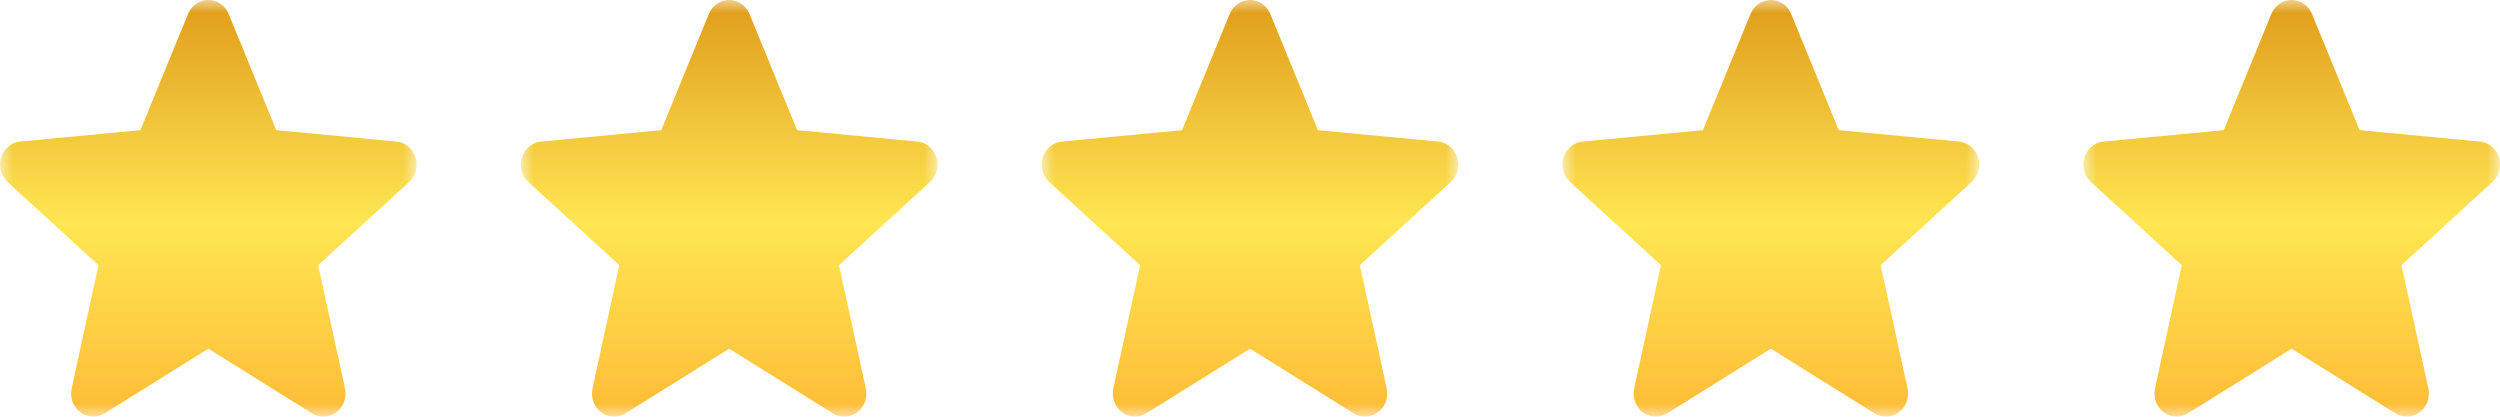 <svg width="96" height="16" viewBox="0 0 96 16" fill="none" xmlns="http://www.w3.org/2000/svg">
<mask id="mask0_12774_89277" style="mask-type:luminance" maskUnits="userSpaceOnUse" x="0" y="0" width="16" height="16">
<path d="M16 0H0V16H16V0Z" fill="white"/>
</mask>
<g mask="url(#mask0_12774_89277)">
<path d="M15.958 6.046C15.854 5.708 15.566 5.468 15.226 5.436L10.608 4.998L8.782 0.538C8.647 0.212 8.341 0 8 0C7.659 0 7.353 0.212 7.218 0.539L5.392 4.998L0.773 5.436C0.434 5.469 0.147 5.708 0.042 6.046C-0.063 6.384 0.034 6.755 0.291 6.989L3.781 10.183L2.752 14.915C2.677 15.263 2.806 15.622 3.083 15.831C3.231 15.943 3.405 16 3.581 16C3.732 16 3.882 15.957 4.017 15.873L8 13.389L11.982 15.873C12.274 16.056 12.641 16.04 12.917 15.831C13.194 15.622 13.323 15.262 13.248 14.915L12.218 10.183L15.709 6.989C15.966 6.755 16.064 6.385 15.958 6.046Z" fill="url(#paint0_linear_12774_89277)"/>
</g>
<mask id="mask1_12774_89277" style="mask-type:luminance" maskUnits="userSpaceOnUse" x="20" y="0" width="16" height="16">
<path d="M36 0H20V16H36V0Z" fill="white"/>
</mask>
<g mask="url(#mask1_12774_89277)">
<path d="M35.958 6.046C35.853 5.708 35.566 5.468 35.226 5.436L30.608 4.998L28.782 0.538C28.647 0.212 28.341 0 28 0C27.659 0 27.353 0.212 27.218 0.539L25.392 4.998L20.773 5.436C20.434 5.469 20.147 5.708 20.042 6.046C19.936 6.384 20.034 6.755 20.291 6.989L23.781 10.183L22.752 14.915C22.677 15.263 22.806 15.622 23.083 15.831C23.231 15.943 23.405 16 23.581 16C23.732 16 23.882 15.957 24.017 15.873L28 13.389L31.982 15.873C32.273 16.056 32.641 16.04 32.917 15.831C33.194 15.622 33.323 15.262 33.248 14.915L32.218 10.183L35.709 6.989C35.966 6.755 36.064 6.385 35.958 6.046Z" fill="url(#paint1_linear_12774_89277)"/>
</g>
<mask id="mask2_12774_89277" style="mask-type:luminance" maskUnits="userSpaceOnUse" x="40" y="0" width="16" height="16">
<path d="M56 0H40V16H56V0Z" fill="white"/>
</mask>
<g mask="url(#mask2_12774_89277)">
<path d="M55.958 6.046C55.853 5.708 55.566 5.468 55.226 5.436L50.608 4.998L48.782 0.538C48.647 0.212 48.341 0 48 0C47.659 0 47.353 0.212 47.218 0.539L45.392 4.998L40.773 5.436C40.434 5.469 40.147 5.708 40.042 6.046C39.937 6.384 40.034 6.755 40.291 6.989L43.781 10.183L42.752 14.915C42.677 15.263 42.806 15.622 43.083 15.831C43.231 15.943 43.405 16 43.581 16C43.732 16 43.882 15.957 44.017 15.873L48 13.389L51.982 15.873C52.273 16.056 52.641 16.04 52.917 15.831C53.194 15.622 53.323 15.262 53.248 14.915L52.218 10.183L55.709 6.989C55.966 6.755 56.064 6.385 55.958 6.046Z" fill="url(#paint2_linear_12774_89277)"/>
</g>
<mask id="mask3_12774_89277" style="mask-type:luminance" maskUnits="userSpaceOnUse" x="60" y="0" width="16" height="16">
<path d="M76 0H60V16H76V0Z" fill="white"/>
</mask>
<g mask="url(#mask3_12774_89277)">
<path d="M75.958 6.046C75.853 5.708 75.566 5.468 75.226 5.436L70.608 4.998L68.782 0.538C68.647 0.212 68.341 0 68 0C67.659 0 67.353 0.212 67.218 0.539L65.392 4.998L60.773 5.436C60.434 5.469 60.147 5.708 60.042 6.046C59.937 6.384 60.034 6.755 60.291 6.989L63.781 10.183L62.752 14.915C62.677 15.263 62.806 15.622 63.083 15.831C63.231 15.943 63.405 16 63.581 16C63.732 16 63.882 15.957 64.017 15.873L68 13.389L71.982 15.873C72.273 16.056 72.641 16.04 72.917 15.831C73.194 15.622 73.323 15.262 73.248 14.915L72.218 10.183L75.709 6.989C75.966 6.755 76.064 6.385 75.958 6.046Z" fill="url(#paint3_linear_12774_89277)"/>
</g>
<mask id="mask4_12774_89277" style="mask-type:luminance" maskUnits="userSpaceOnUse" x="80" y="0" width="16" height="16">
<path d="M96 0H80V16H96V0Z" fill="white"/>
</mask>
<g mask="url(#mask4_12774_89277)">
<path d="M95.958 6.046C95.853 5.708 95.566 5.468 95.226 5.436L90.608 4.998L88.782 0.538C88.647 0.212 88.341 0 88 0C87.659 0 87.353 0.212 87.218 0.539L85.392 4.998L80.773 5.436C80.434 5.469 80.147 5.708 80.042 6.046C79.936 6.384 80.034 6.755 80.29 6.989L83.781 10.183L82.752 14.915C82.677 15.263 82.806 15.622 83.083 15.831C83.231 15.943 83.405 16 83.581 16C83.732 16 83.882 15.957 84.017 15.873L88 13.389L91.982 15.873C92.273 16.056 92.641 16.04 92.917 15.831C93.194 15.622 93.323 15.262 93.248 14.915L92.218 10.183L95.709 6.989C95.966 6.755 96.064 6.385 95.958 6.046Z" fill="url(#paint4_linear_12774_89277)"/>
</g>
<defs>
<linearGradient id="paint0_linear_12774_89277" x1="8" y1="0" x2="8" y2="16" gradientUnits="userSpaceOnUse">
<stop stop-color="#E09D1A"/>
<stop offset="0.536" stop-color="#FFE653"/>
<stop offset="0.995" stop-color="#FEBC37"/>
</linearGradient>
<linearGradient id="paint1_linear_12774_89277" x1="28" y1="0" x2="28" y2="16" gradientUnits="userSpaceOnUse">
<stop stop-color="#E09D1A"/>
<stop offset="0.536" stop-color="#FFE653"/>
<stop offset="0.995" stop-color="#FEBC37"/>
</linearGradient>
<linearGradient id="paint2_linear_12774_89277" x1="48" y1="0" x2="48" y2="16" gradientUnits="userSpaceOnUse">
<stop stop-color="#E09D1A"/>
<stop offset="0.536" stop-color="#FFE653"/>
<stop offset="0.995" stop-color="#FEBC37"/>
</linearGradient>
<linearGradient id="paint3_linear_12774_89277" x1="68" y1="0" x2="68" y2="16" gradientUnits="userSpaceOnUse">
<stop stop-color="#E09D1A"/>
<stop offset="0.536" stop-color="#FFE653"/>
<stop offset="0.995" stop-color="#FEBC37"/>
</linearGradient>
<linearGradient id="paint4_linear_12774_89277" x1="88" y1="0" x2="88" y2="16" gradientUnits="userSpaceOnUse">
<stop stop-color="#E09D1A"/>
<stop offset="0.536" stop-color="#FFE653"/>
<stop offset="0.995" stop-color="#FEBC37"/>
</linearGradient>
</defs>
</svg>
